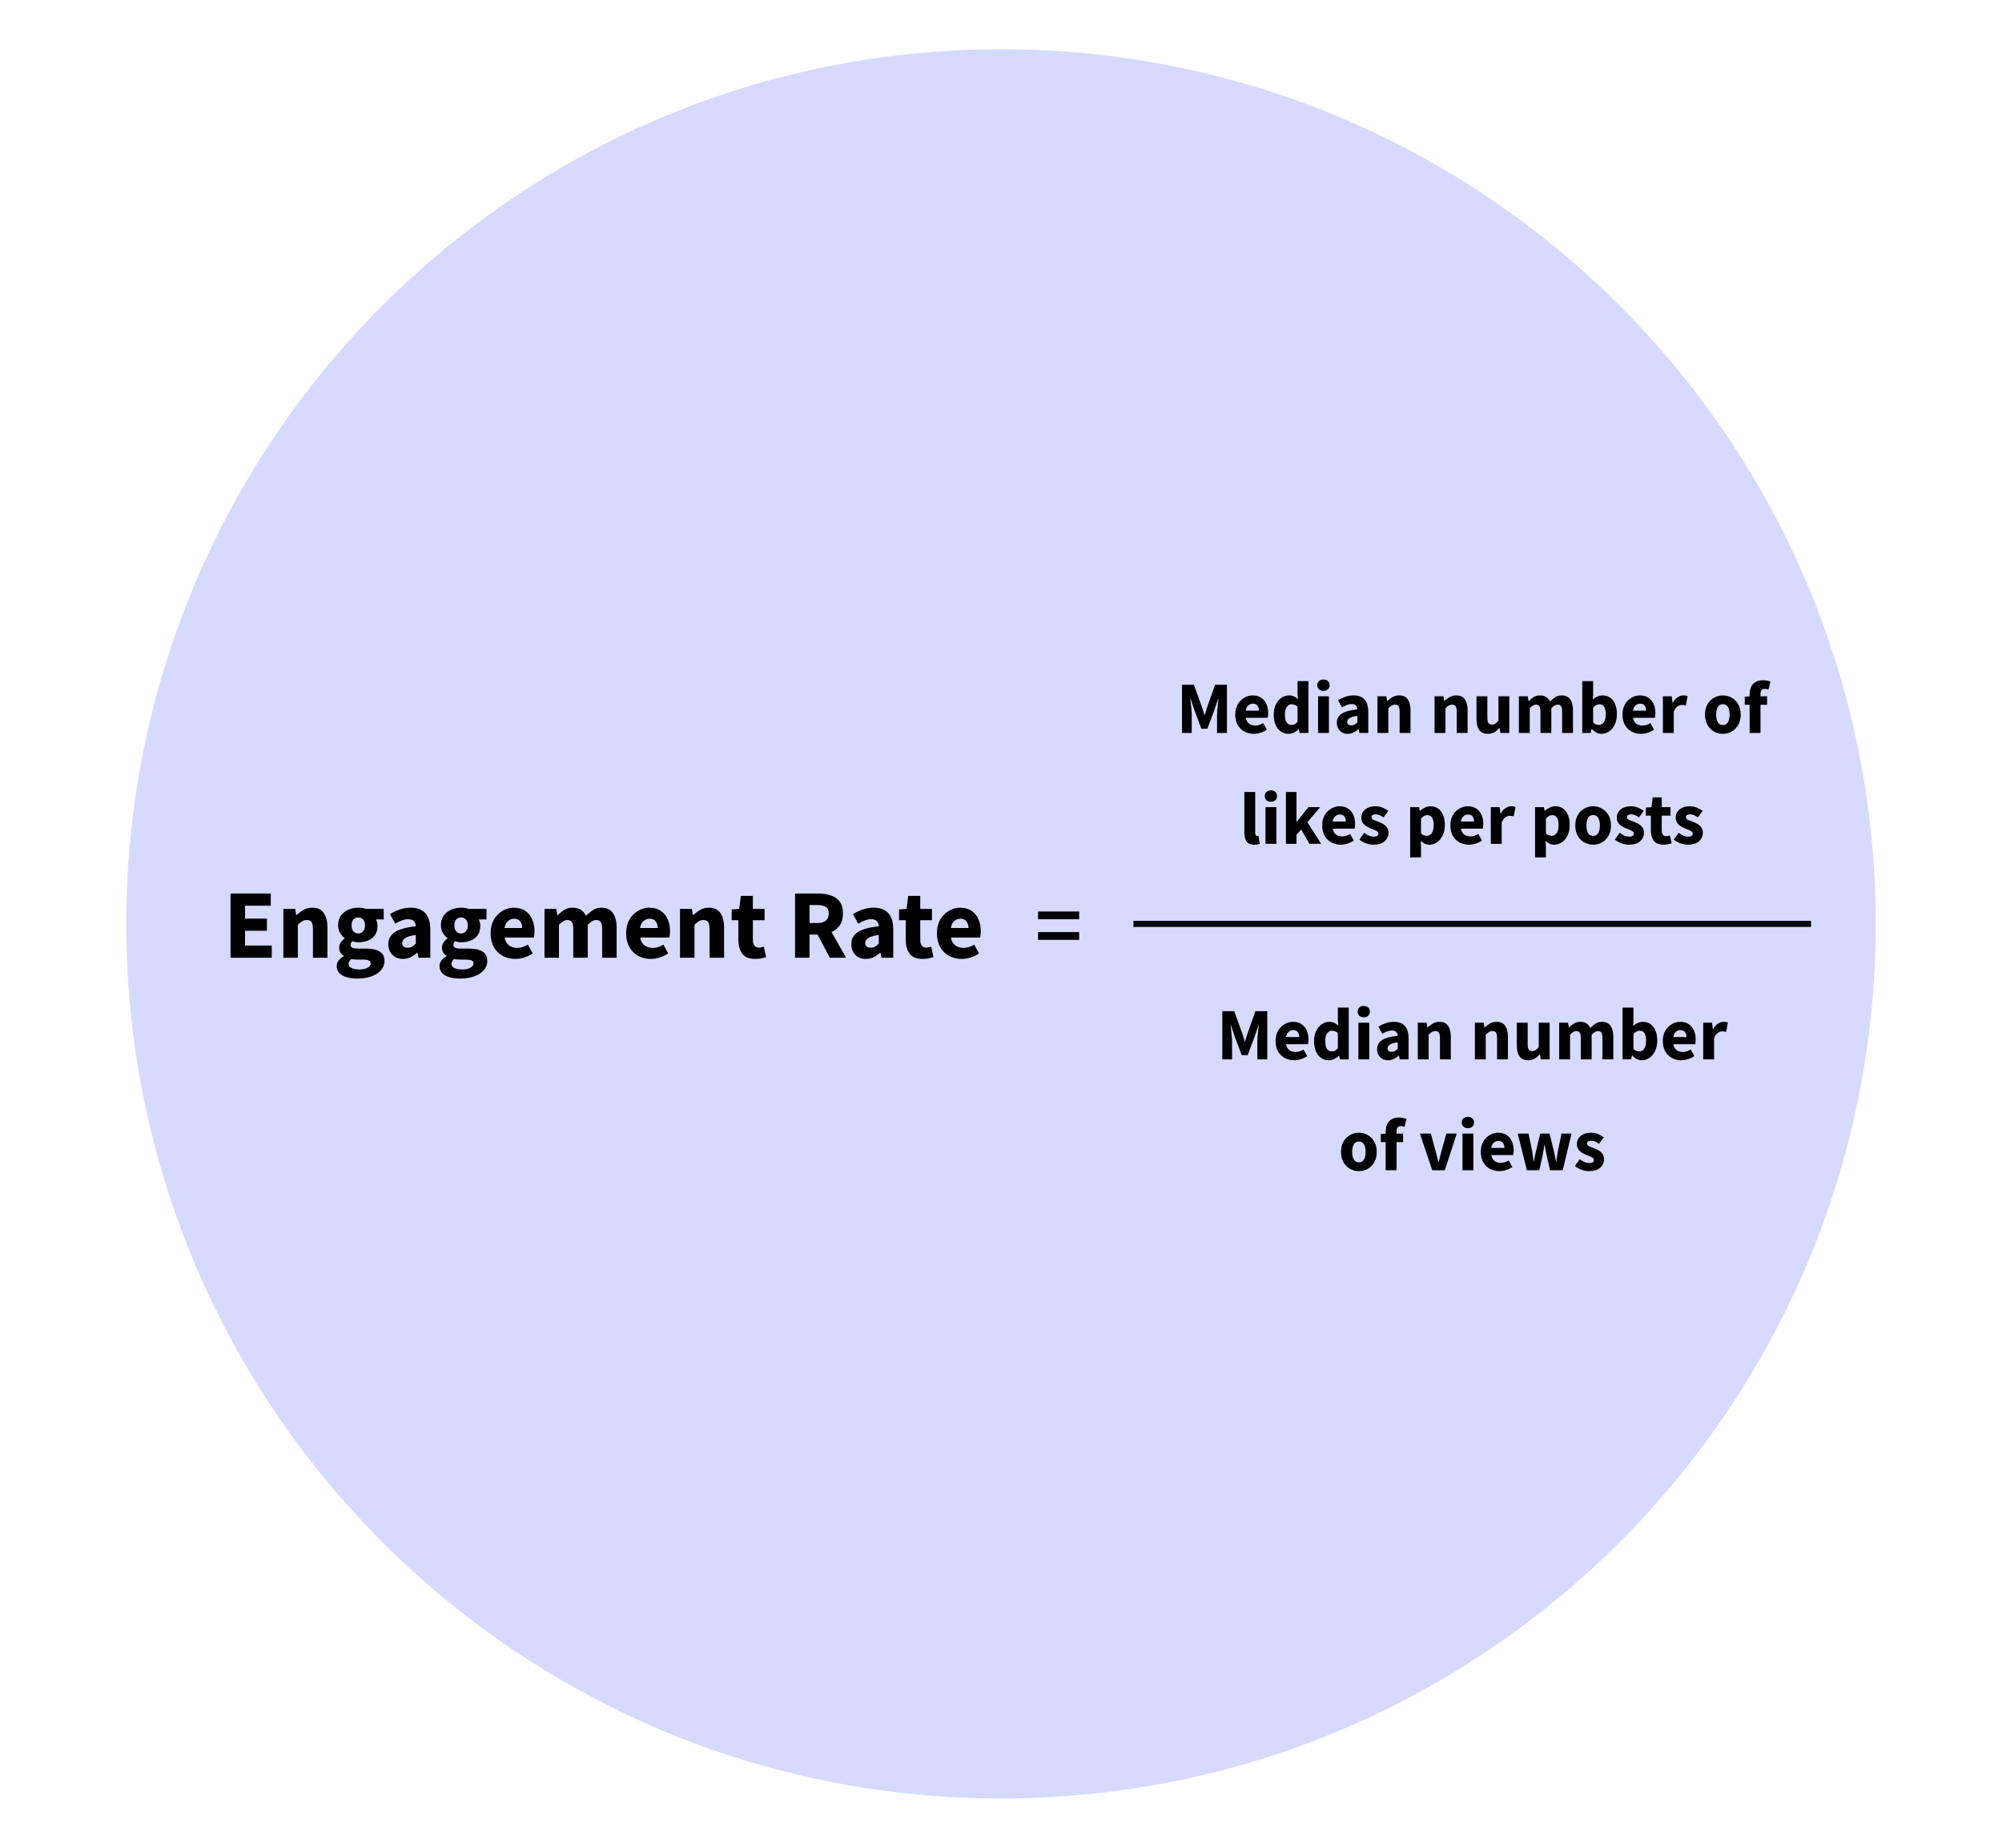 <svg width="650" height="600" viewBox="0 0 650 600" fill="none" xmlns="http://www.w3.org/2000/svg">
<g clip-path="url(#clip0_10240_5013)">
<path d="M325 584C481.849 584 609 456.849 609 300C609 143.151 481.849 16 325 16C168.151 16 41 143.151 41 300C41 456.849 168.151 584 325 584Z" fill="#D6DAFF"/>
</g>
<path d="M312.231 311.384C310.716 311.384 309.351 311.053 308.135 310.392C306.919 309.731 305.959 308.781 305.255 307.544C304.551 306.307 304.199 304.813 304.199 303.064C304.199 301.336 304.551 299.853 305.255 298.616C305.98 297.379 306.919 296.429 308.071 295.768C309.223 295.085 310.428 294.744 311.687 294.744C313.201 294.744 314.449 295.085 315.431 295.768C316.433 296.429 317.18 297.336 317.671 298.488C318.183 299.619 318.439 300.909 318.439 302.36C318.439 302.765 318.417 303.171 318.375 303.576C318.332 303.96 318.289 304.248 318.247 304.44H308.743C308.956 305.592 309.436 306.445 310.183 307C310.929 307.533 311.825 307.8 312.871 307.8C314.001 307.8 315.143 307.448 316.295 306.744L317.863 309.592C317.052 310.147 316.145 310.584 315.143 310.904C314.14 311.224 313.169 311.384 312.231 311.384ZM308.711 301.336H314.439C314.439 300.461 314.225 299.747 313.799 299.192C313.393 298.616 312.721 298.328 311.783 298.328C311.057 298.328 310.407 298.584 309.831 299.096C309.255 299.587 308.881 300.333 308.711 301.336Z" fill="black"/>
<path d="M299.551 311.384C297.589 311.384 296.181 310.819 295.327 309.688C294.495 308.557 294.079 307.075 294.079 305.24V298.808H291.903V295.32L294.335 295.128L294.879 290.904H298.783V295.128H302.591V298.808H298.783V305.176C298.783 306.072 298.965 306.723 299.327 307.128C299.711 307.512 300.213 307.704 300.831 307.704C301.087 307.704 301.343 307.672 301.599 307.608C301.877 307.544 302.122 307.469 302.335 307.384L303.071 310.808C302.666 310.936 302.165 311.064 301.567 311.192C300.991 311.32 300.319 311.384 299.551 311.384Z" fill="black"/>
<path d="M281.127 311.384C279.676 311.384 278.524 310.925 277.671 310.008C276.817 309.069 276.391 307.928 276.391 306.584C276.391 304.92 277.095 303.619 278.503 302.68C279.911 301.741 282.183 301.112 285.319 300.792C285.276 300.088 285.063 299.533 284.679 299.128C284.316 298.701 283.697 298.488 282.823 298.488C282.161 298.488 281.489 298.616 280.807 298.872C280.124 299.128 279.399 299.48 278.631 299.928L276.935 296.824C277.937 296.205 279.004 295.704 280.135 295.32C281.287 294.936 282.481 294.744 283.719 294.744C285.745 294.744 287.303 295.331 288.391 296.504C289.479 297.677 290.023 299.48 290.023 301.912V311H286.183L285.863 309.368H285.735C285.073 309.965 284.359 310.456 283.591 310.84C282.844 311.203 282.023 311.384 281.127 311.384ZM282.727 307.736C283.26 307.736 283.719 307.619 284.103 307.384C284.508 307.128 284.913 306.797 285.319 306.392V303.608C283.655 303.821 282.503 304.163 281.863 304.632C281.223 305.08 280.903 305.613 280.903 306.232C280.903 306.744 281.063 307.128 281.383 307.384C281.724 307.619 282.172 307.736 282.727 307.736Z" fill="black"/>
<path d="M258.136 311V290.136H265.656C267.128 290.136 268.472 290.339 269.688 290.744C270.904 291.128 271.874 291.789 272.6 292.728C273.325 293.667 273.688 294.968 273.688 296.632C273.688 298.168 273.346 299.437 272.664 300.44C272.002 301.421 271.106 302.157 269.976 302.648L274.712 311H269.432L265.432 303.48H262.84V311H258.136ZM262.84 299.736H265.272C266.509 299.736 267.448 299.48 268.088 298.968C268.749 298.435 269.08 297.656 269.08 296.632C269.08 295.608 268.749 294.893 268.088 294.488C267.448 294.083 266.509 293.88 265.272 293.88H262.84V299.736Z" fill="black"/>
<path d="M245.208 311.384C243.245 311.384 241.837 310.819 240.984 309.688C240.152 308.557 239.736 307.075 239.736 305.24V298.808H237.56V295.32L239.992 295.128L240.536 290.904H244.44V295.128H248.248V298.808H244.44V305.176C244.44 306.072 244.621 306.723 244.984 307.128C245.368 307.512 245.869 307.704 246.488 307.704C246.744 307.704 247 307.672 247.256 307.608C247.533 307.544 247.778 307.469 247.992 307.384L248.728 310.808C248.322 310.936 247.821 311.064 247.224 311.192C246.648 311.32 245.976 311.384 245.208 311.384Z" fill="black"/>
<path d="M220.783 311V295.128H224.623L224.943 297.144H225.071C225.754 296.504 226.501 295.949 227.311 295.48C228.143 294.989 229.093 294.744 230.159 294.744C231.887 294.744 233.135 295.32 233.903 296.472C234.693 297.603 235.087 299.16 235.087 301.144V311H230.383V301.752C230.383 300.6 230.223 299.811 229.903 299.384C229.605 298.957 229.114 298.744 228.431 298.744C227.834 298.744 227.322 298.883 226.895 299.16C226.469 299.416 225.999 299.789 225.487 300.28V311H220.783Z" fill="black"/>
<path d="M211.324 311.384C209.81 311.384 208.444 311.053 207.228 310.392C206.012 309.731 205.052 308.781 204.348 307.544C203.644 306.307 203.292 304.813 203.292 303.064C203.292 301.336 203.644 299.853 204.348 298.616C205.074 297.379 206.012 296.429 207.164 295.768C208.316 295.085 209.522 294.744 210.78 294.744C212.295 294.744 213.543 295.085 214.524 295.768C215.527 296.429 216.274 297.336 216.764 298.488C217.276 299.619 217.532 300.909 217.532 302.36C217.532 302.765 217.511 303.171 217.468 303.576C217.426 303.96 217.383 304.248 217.34 304.44H207.836C208.05 305.592 208.53 306.445 209.276 307C210.023 307.533 210.919 307.8 211.964 307.8C213.095 307.8 214.236 307.448 215.388 306.744L216.956 309.592C216.146 310.147 215.239 310.584 214.236 310.904C213.234 311.224 212.263 311.384 211.324 311.384ZM207.804 301.336H213.532C213.532 300.461 213.319 299.747 212.892 299.192C212.487 298.616 211.815 298.328 210.876 298.328C210.151 298.328 209.5 298.584 208.924 299.096C208.348 299.587 207.975 300.333 207.804 301.336Z" fill="black"/>
<path d="M176.783 311V295.128H180.623L180.943 297.176H181.071C181.733 296.515 182.437 295.949 183.183 295.48C183.93 294.989 184.826 294.744 185.871 294.744C187.002 294.744 187.909 294.979 188.591 295.448C189.295 295.896 189.85 296.547 190.255 297.4C190.959 296.675 191.706 296.056 192.495 295.544C193.285 295.011 194.202 294.744 195.247 294.744C196.954 294.744 198.202 295.32 198.991 296.472C199.802 297.603 200.207 299.16 200.207 301.144V311H195.503V301.752C195.503 300.6 195.343 299.811 195.023 299.384C194.725 298.957 194.234 298.744 193.551 298.744C192.762 298.744 191.855 299.256 190.831 300.28V311H186.127V301.752C186.127 300.6 185.967 299.811 185.647 299.384C185.349 298.957 184.858 298.744 184.175 298.744C183.386 298.744 182.49 299.256 181.487 300.28V311H176.783Z" fill="black"/>
<path d="M167.324 311.384C165.81 311.384 164.444 311.053 163.228 310.392C162.012 309.731 161.052 308.781 160.348 307.544C159.644 306.307 159.292 304.813 159.292 303.064C159.292 301.336 159.644 299.853 160.348 298.616C161.074 297.379 162.012 296.429 163.164 295.768C164.316 295.085 165.522 294.744 166.78 294.744C168.295 294.744 169.543 295.085 170.524 295.768C171.527 296.429 172.274 297.336 172.764 298.488C173.276 299.619 173.532 300.909 173.532 302.36C173.532 302.765 173.511 303.171 173.468 303.576C173.426 303.96 173.383 304.248 173.34 304.44H163.836C164.05 305.592 164.53 306.445 165.276 307C166.023 307.533 166.919 307.8 167.964 307.8C169.095 307.8 170.236 307.448 171.388 306.744L172.956 309.592C172.146 310.147 171.239 310.584 170.236 310.904C169.234 311.224 168.263 311.384 167.324 311.384ZM163.804 301.336H169.532C169.532 300.461 169.319 299.747 168.892 299.192C168.487 298.616 167.815 298.328 166.876 298.328C166.151 298.328 165.5 298.584 164.924 299.096C164.348 299.587 163.975 300.333 163.804 301.336Z" fill="black"/>
<path d="M149.353 317.752C148.116 317.752 146.996 317.613 145.993 317.336C144.991 317.059 144.191 316.621 143.593 316.024C142.996 315.427 142.697 314.659 142.697 313.72C142.697 312.44 143.455 311.373 144.969 310.52V310.392C144.564 310.115 144.212 309.763 143.913 309.336C143.636 308.909 143.497 308.365 143.497 307.704C143.497 307.128 143.668 306.573 144.009 306.04C144.351 305.507 144.777 305.069 145.289 304.728V304.6C144.735 304.216 144.233 303.661 143.785 302.936C143.359 302.211 143.145 301.389 143.145 300.472C143.145 299.192 143.455 298.136 144.073 297.304C144.692 296.451 145.503 295.811 146.505 295.384C147.508 294.957 148.575 294.744 149.705 294.744C150.644 294.744 151.465 294.872 152.169 295.128H157.961V298.552H155.433C155.583 298.787 155.7 299.085 155.785 299.448C155.892 299.811 155.945 300.205 155.945 300.632C155.945 301.848 155.668 302.851 155.113 303.64C154.559 304.429 153.812 305.016 152.873 305.4C151.935 305.784 150.879 305.976 149.705 305.976C149.087 305.976 148.447 305.869 147.785 305.656C147.401 305.976 147.209 306.371 147.209 306.84C147.209 307.245 147.391 307.544 147.753 307.736C148.116 307.928 148.735 308.024 149.609 308.024H152.169C154.132 308.024 155.625 308.344 156.649 308.984C157.695 309.603 158.217 310.627 158.217 312.056C158.217 313.144 157.855 314.115 157.129 314.968C156.404 315.843 155.38 316.525 154.057 317.016C152.735 317.507 151.167 317.752 149.353 317.752ZM149.705 303.128C150.324 303.128 150.836 302.904 151.241 302.456C151.668 302.008 151.881 301.347 151.881 300.472C151.881 299.64 151.668 299.011 151.241 298.584C150.836 298.136 150.324 297.912 149.705 297.912C149.087 297.912 148.564 298.125 148.137 298.552C147.732 298.979 147.529 299.619 147.529 300.472C147.529 301.347 147.732 302.008 148.137 302.456C148.564 302.904 149.087 303.128 149.705 303.128ZM150.089 314.808C151.156 314.808 152.031 314.616 152.713 314.232C153.396 313.848 153.737 313.389 153.737 312.856C153.737 312.365 153.524 312.035 153.097 311.864C152.692 311.693 152.095 311.608 151.305 311.608H149.673C149.14 311.608 148.692 311.587 148.329 311.544C147.988 311.523 147.689 311.48 147.433 311.416C146.857 311.928 146.569 312.451 146.569 312.984C146.569 313.581 146.889 314.029 147.529 314.328C148.191 314.648 149.044 314.808 150.089 314.808Z" fill="black"/>
<path d="M130.814 311.384C129.363 311.384 128.211 310.925 127.358 310.008C126.505 309.069 126.078 307.928 126.078 306.584C126.078 304.92 126.782 303.619 128.19 302.68C129.598 301.741 131.87 301.112 135.006 300.792C134.963 300.088 134.75 299.533 134.366 299.128C134.003 298.701 133.385 298.488 132.51 298.488C131.849 298.488 131.177 298.616 130.494 298.872C129.811 299.128 129.086 299.48 128.318 299.928L126.622 296.824C127.625 296.205 128.691 295.704 129.822 295.32C130.974 294.936 132.169 294.744 133.406 294.744C135.433 294.744 136.99 295.331 138.078 296.504C139.166 297.677 139.71 299.48 139.71 301.912V311H135.87L135.55 309.368H135.422C134.761 309.965 134.046 310.456 133.278 310.84C132.531 311.203 131.71 311.384 130.814 311.384ZM132.414 307.736C132.947 307.736 133.406 307.619 133.79 307.384C134.195 307.128 134.601 306.797 135.006 306.392V303.608C133.342 303.821 132.19 304.163 131.55 304.632C130.91 305.08 130.59 305.613 130.59 306.232C130.59 306.744 130.75 307.128 131.07 307.384C131.411 307.619 131.859 307.736 132.414 307.736Z" fill="black"/>
<path d="M115.978 317.752C114.741 317.752 113.621 317.613 112.618 317.336C111.616 317.059 110.816 316.621 110.218 316.024C109.621 315.427 109.322 314.659 109.322 313.72C109.322 312.44 110.08 311.373 111.594 310.52V310.392C111.189 310.115 110.837 309.763 110.538 309.336C110.261 308.909 110.122 308.365 110.122 307.704C110.122 307.128 110.293 306.573 110.634 306.04C110.976 305.507 111.402 305.069 111.914 304.728V304.6C111.36 304.216 110.858 303.661 110.41 302.936C109.984 302.211 109.77 301.389 109.77 300.472C109.77 299.192 110.08 298.136 110.698 297.304C111.317 296.451 112.128 295.811 113.13 295.384C114.133 294.957 115.2 294.744 116.33 294.744C117.269 294.744 118.09 294.872 118.794 295.128H124.586V298.552H122.058C122.208 298.787 122.325 299.085 122.41 299.448C122.517 299.811 122.57 300.205 122.57 300.632C122.57 301.848 122.293 302.851 121.738 303.64C121.184 304.429 120.437 305.016 119.498 305.4C118.56 305.784 117.504 305.976 116.33 305.976C115.712 305.976 115.072 305.869 114.41 305.656C114.026 305.976 113.834 306.371 113.834 306.84C113.834 307.245 114.016 307.544 114.378 307.736C114.741 307.928 115.36 308.024 116.234 308.024H118.794C120.757 308.024 122.25 308.344 123.274 308.984C124.32 309.603 124.842 310.627 124.842 312.056C124.842 313.144 124.48 314.115 123.754 314.968C123.029 315.843 122.005 316.525 120.682 317.016C119.36 317.507 117.792 317.752 115.978 317.752ZM116.33 303.128C116.949 303.128 117.461 302.904 117.866 302.456C118.293 302.008 118.506 301.347 118.506 300.472C118.506 299.64 118.293 299.011 117.866 298.584C117.461 298.136 116.949 297.912 116.33 297.912C115.712 297.912 115.189 298.125 114.762 298.552C114.357 298.979 114.154 299.619 114.154 300.472C114.154 301.347 114.357 302.008 114.762 302.456C115.189 302.904 115.712 303.128 116.33 303.128ZM116.714 314.808C117.781 314.808 118.656 314.616 119.338 314.232C120.021 313.848 120.362 313.389 120.362 312.856C120.362 312.365 120.149 312.035 119.722 311.864C119.317 311.693 118.72 311.608 117.93 311.608H116.298C115.765 311.608 115.317 311.587 114.954 311.544C114.613 311.523 114.314 311.48 114.058 311.416C113.482 311.928 113.194 312.451 113.194 312.984C113.194 313.581 113.514 314.029 114.154 314.328C114.816 314.648 115.669 314.808 116.714 314.808Z" fill="black"/>
<path d="M92.002 311V295.128H95.842L96.162 297.144H96.29C96.973 296.504 97.719 295.949 98.53 295.48C99.362 294.989 100.311 294.744 101.378 294.744C103.106 294.744 104.354 295.32 105.122 296.472C105.911 297.603 106.306 299.16 106.306 301.144V311H101.602V301.752C101.602 300.6 101.442 299.811 101.122 299.384C100.823 298.957 100.333 298.744 99.65 298.744C99.053 298.744 98.541 298.883 98.114 299.16C97.687 299.416 97.218 299.789 96.706 300.28V311H92.002Z" fill="black"/>
<path d="M74.855 311V290.136H87.91V294.104H79.558V298.296H86.662V302.232H79.558V307.032H88.231V311H74.855Z" fill="black"/>
<path d="M337.02 298.5V295.98H350.37V298.5H337.02ZM337.02 305.19V302.67H350.37V305.19H337.02Z" fill="black"/>
<path d="M547.975 274.288C547.191 274.288 546.383 274.136 545.551 273.832C544.735 273.528 544.023 273.128 543.415 272.632L544.999 270.424C545.543 270.824 546.063 271.136 546.559 271.36C547.071 271.568 547.575 271.672 548.071 271.672C548.599 271.672 548.983 271.584 549.223 271.408C549.463 271.216 549.583 270.968 549.583 270.664C549.583 270.392 549.463 270.168 549.223 269.992C548.999 269.816 548.703 269.656 548.335 269.512C547.967 269.352 547.575 269.192 547.159 269.032C546.679 268.84 546.199 268.6 545.719 268.312C545.255 268.024 544.863 267.656 544.543 267.208C544.223 266.744 544.063 266.184 544.063 265.528C544.063 264.424 544.479 263.528 545.311 262.84C546.159 262.152 547.263 261.808 548.623 261.808C549.535 261.808 550.335 261.968 551.023 262.288C551.727 262.592 552.327 262.936 552.823 263.32L551.239 265.432C550.823 265.112 550.407 264.864 549.991 264.688C549.575 264.512 549.159 264.424 548.743 264.424C547.831 264.424 547.375 264.736 547.375 265.36C547.375 265.744 547.599 266.04 548.047 266.248C548.511 266.44 549.047 266.648 549.655 266.872C550.167 267.048 550.663 267.28 551.143 267.568C551.639 267.84 552.047 268.208 552.367 268.672C552.703 269.12 552.871 269.712 552.871 270.448C552.871 271.52 552.455 272.432 551.623 273.184C550.791 273.92 549.575 274.288 547.975 274.288Z" fill="black"/>
<path d="M540.101 274.288C538.629 274.288 537.573 273.864 536.933 273.016C536.309 272.168 535.997 271.056 535.997 269.68V264.856H534.365V262.24L536.189 262.096L536.597 258.928H539.525V262.096H542.381V264.856H539.525V269.632C539.525 270.304 539.661 270.792 539.933 271.096C540.221 271.384 540.597 271.528 541.061 271.528C541.253 271.528 541.445 271.504 541.637 271.456C541.845 271.408 542.029 271.352 542.189 271.288L542.741 273.856C542.437 273.952 542.061 274.048 541.613 274.144C541.181 274.24 540.677 274.288 540.101 274.288Z" fill="black"/>
<path d="M528.85 274.288C528.066 274.288 527.258 274.136 526.426 273.832C525.61 273.528 524.898 273.128 524.29 272.632L525.874 270.424C526.418 270.824 526.938 271.136 527.434 271.36C527.946 271.568 528.45 271.672 528.946 271.672C529.474 271.672 529.858 271.584 530.098 271.408C530.338 271.216 530.458 270.968 530.458 270.664C530.458 270.392 530.338 270.168 530.098 269.992C529.874 269.816 529.578 269.656 529.21 269.512C528.842 269.352 528.45 269.192 528.034 269.032C527.554 268.84 527.074 268.6 526.594 268.312C526.13 268.024 525.738 267.656 525.418 267.208C525.098 266.744 524.938 266.184 524.938 265.528C524.938 264.424 525.354 263.528 526.186 262.84C527.034 262.152 528.138 261.808 529.498 261.808C530.41 261.808 531.21 261.968 531.898 262.288C532.602 262.592 533.202 262.936 533.698 263.32L532.114 265.432C531.698 265.112 531.282 264.864 530.866 264.688C530.45 264.512 530.034 264.424 529.618 264.424C528.706 264.424 528.25 264.736 528.25 265.36C528.25 265.744 528.474 266.04 528.922 266.248C529.386 266.44 529.922 266.648 530.53 266.872C531.042 267.048 531.538 267.28 532.018 267.568C532.514 267.84 532.922 268.208 533.242 268.672C533.578 269.12 533.746 269.712 533.746 270.448C533.746 271.52 533.33 272.432 532.498 273.184C531.666 273.92 530.45 274.288 528.85 274.288Z" fill="black"/>
<path d="M517.262 274.288C516.254 274.288 515.302 274.048 514.406 273.568C513.526 273.072 512.814 272.36 512.27 271.432C511.726 270.488 511.454 269.36 511.454 268.048C511.454 266.72 511.726 265.592 512.27 264.664C512.814 263.736 513.526 263.032 514.406 262.552C515.302 262.056 516.254 261.808 517.262 261.808C518.27 261.808 519.214 262.056 520.094 262.552C520.974 263.032 521.686 263.736 522.23 264.664C522.774 265.592 523.046 266.72 523.046 268.048C523.046 269.36 522.774 270.488 522.23 271.432C521.686 272.36 520.974 273.072 520.094 273.568C519.214 274.048 518.27 274.288 517.262 274.288ZM517.262 271.432C517.982 271.432 518.526 271.128 518.894 270.52C519.262 269.896 519.446 269.072 519.446 268.048C519.446 267.008 519.262 266.184 518.894 265.576C518.526 264.968 517.982 264.664 517.262 264.664C516.526 264.664 515.974 264.968 515.606 265.576C515.254 266.184 515.078 267.008 515.078 268.048C515.078 269.072 515.254 269.896 515.606 270.52C515.974 271.128 516.526 271.432 517.262 271.432Z" fill="black"/>
<path d="M498.392 278.416V262.096H501.272L501.512 263.272H501.608C502.072 262.856 502.592 262.512 503.168 262.24C503.76 261.952 504.368 261.808 504.992 261.808C506.432 261.808 507.568 262.36 508.4 263.464C509.232 264.552 509.648 266.016 509.648 267.856C509.648 269.216 509.408 270.376 508.928 271.336C508.448 272.296 507.824 273.032 507.056 273.544C506.304 274.04 505.496 274.288 504.632 274.288C504.12 274.288 503.624 274.184 503.144 273.976C502.664 273.752 502.216 273.44 501.8 273.04L501.92 274.936V278.416H498.392ZM503.816 271.408C504.424 271.408 504.944 271.128 505.376 270.568C505.808 270.008 506.024 269.12 506.024 267.904C506.024 265.76 505.336 264.688 503.96 264.688C503.272 264.688 502.592 265.048 501.92 265.768V270.64C502.24 270.928 502.56 271.128 502.88 271.24C503.2 271.352 503.512 271.408 503.816 271.408Z" fill="black"/>
<path d="M484.025 274V262.096H486.905L487.145 264.184H487.241C487.673 263.384 488.193 262.792 488.801 262.408C489.409 262.008 490.017 261.808 490.625 261.808C490.961 261.808 491.241 261.832 491.465 261.88C491.689 261.912 491.881 261.968 492.041 262.048L491.465 265.096C491.257 265.032 491.049 264.984 490.841 264.952C490.649 264.92 490.425 264.904 490.169 264.904C489.721 264.904 489.249 265.072 488.753 265.408C488.273 265.728 487.873 266.288 487.553 267.088V274H484.025Z" fill="black"/>
<path d="M476.931 274.288C475.795 274.288 474.771 274.04 473.859 273.544C472.947 273.048 472.227 272.336 471.699 271.408C471.171 270.48 470.907 269.36 470.907 268.048C470.907 266.752 471.171 265.64 471.699 264.712C472.243 263.784 472.947 263.072 473.811 262.576C474.675 262.064 475.579 261.808 476.523 261.808C477.659 261.808 478.595 262.064 479.331 262.576C480.083 263.072 480.643 263.752 481.011 264.616C481.395 265.464 481.587 266.432 481.587 267.52C481.587 267.824 481.571 268.128 481.539 268.432C481.507 268.72 481.475 268.936 481.443 269.08H474.315C474.475 269.944 474.835 270.584 475.395 271C475.955 271.4 476.627 271.6 477.411 271.6C478.259 271.6 479.115 271.336 479.979 270.808L481.155 272.944C480.547 273.36 479.867 273.688 479.115 273.928C478.363 274.168 477.635 274.288 476.931 274.288ZM474.291 266.752H478.587C478.587 266.096 478.427 265.56 478.107 265.144C477.803 264.712 477.299 264.496 476.595 264.496C476.051 264.496 475.563 264.688 475.131 265.072C474.699 265.44 474.419 266 474.291 266.752Z" fill="black"/>
<path d="M457.845 278.416V262.096H460.725L460.965 263.272H461.061C461.525 262.856 462.045 262.512 462.621 262.24C463.213 261.952 463.821 261.808 464.445 261.808C465.885 261.808 467.021 262.36 467.853 263.464C468.685 264.552 469.101 266.016 469.101 267.856C469.101 269.216 468.861 270.376 468.381 271.336C467.901 272.296 467.277 273.032 466.509 273.544C465.757 274.04 464.949 274.288 464.085 274.288C463.573 274.288 463.077 274.184 462.597 273.976C462.117 273.752 461.669 273.44 461.253 273.04L461.373 274.936V278.416H457.845ZM463.269 271.408C463.877 271.408 464.397 271.128 464.829 270.568C465.261 270.008 465.477 269.12 465.477 267.904C465.477 265.76 464.789 264.688 463.413 264.688C462.725 264.688 462.045 265.048 461.373 265.768V270.64C461.693 270.928 462.013 271.128 462.333 271.24C462.653 271.352 462.965 271.408 463.269 271.408Z" fill="black"/>
<path d="M445.904 274.288C445.12 274.288 444.312 274.136 443.48 273.832C442.664 273.528 441.952 273.128 441.344 272.632L442.928 270.424C443.472 270.824 443.992 271.136 444.488 271.36C445 271.568 445.504 271.672 446 271.672C446.528 271.672 446.912 271.584 447.152 271.408C447.392 271.216 447.512 270.968 447.512 270.664C447.512 270.392 447.392 270.168 447.152 269.992C446.928 269.816 446.632 269.656 446.264 269.512C445.896 269.352 445.504 269.192 445.088 269.032C444.608 268.84 444.128 268.6 443.648 268.312C443.184 268.024 442.792 267.656 442.472 267.208C442.152 266.744 441.992 266.184 441.992 265.528C441.992 264.424 442.408 263.528 443.24 262.84C444.088 262.152 445.192 261.808 446.552 261.808C447.464 261.808 448.264 261.968 448.952 262.288C449.656 262.592 450.256 262.936 450.752 263.32L449.168 265.432C448.752 265.112 448.336 264.864 447.92 264.688C447.504 264.512 447.088 264.424 446.672 264.424C445.76 264.424 445.304 264.736 445.304 265.36C445.304 265.744 445.528 266.04 445.976 266.248C446.44 266.44 446.976 266.648 447.584 266.872C448.096 267.048 448.592 267.28 449.072 267.568C449.568 267.84 449.976 268.208 450.296 268.672C450.632 269.12 450.8 269.712 450.8 270.448C450.8 271.52 450.384 272.432 449.552 273.184C448.72 273.92 447.504 274.288 445.904 274.288Z" fill="black"/>
<path d="M435.306 274.288C434.17 274.288 433.146 274.04 432.234 273.544C431.322 273.048 430.602 272.336 430.074 271.408C429.546 270.48 429.282 269.36 429.282 268.048C429.282 266.752 429.546 265.64 430.074 264.712C430.618 263.784 431.322 263.072 432.186 262.576C433.05 262.064 433.954 261.808 434.898 261.808C436.034 261.808 436.97 262.064 437.706 262.576C438.458 263.072 439.018 263.752 439.386 264.616C439.77 265.464 439.962 266.432 439.962 267.52C439.962 267.824 439.946 268.128 439.914 268.432C439.882 268.72 439.85 268.936 439.818 269.08H432.69C432.85 269.944 433.21 270.584 433.77 271C434.33 271.4 435.002 271.6 435.786 271.6C436.634 271.6 437.49 271.336 438.354 270.808L439.53 272.944C438.922 273.36 438.242 273.688 437.49 273.928C436.738 274.168 436.01 274.288 435.306 274.288ZM432.666 266.752H436.962C436.962 266.096 436.802 265.56 436.482 265.144C436.178 264.712 435.674 264.496 434.97 264.496C434.426 264.496 433.938 264.688 433.506 265.072C433.074 265.44 432.794 266 432.666 266.752Z" fill="black"/>
<path d="M417.509 274V257.176H420.941V266.824H421.037L424.805 262.096H428.645L424.469 266.992L428.957 274H425.141L422.453 269.368L420.941 271.072V274H417.509Z" fill="black"/>
<path d="M410.877 274V262.096H414.405V274H410.877ZM412.629 260.344C412.037 260.344 411.557 260.176 411.189 259.84C410.821 259.504 410.637 259.056 410.637 258.496C410.637 257.936 410.821 257.488 411.189 257.152C411.557 256.816 412.037 256.648 412.629 256.648C413.221 256.648 413.701 256.816 414.069 257.152C414.437 257.488 414.621 257.936 414.621 258.496C414.621 259.056 414.437 259.504 414.069 259.84C413.701 260.176 413.221 260.344 412.629 260.344Z" fill="black"/>
<path d="M407.249 274.288C406.033 274.288 405.185 273.928 404.705 273.208C404.241 272.472 404.009 271.504 404.009 270.304V257.176H407.537V270.448C407.537 270.816 407.601 271.072 407.729 271.216C407.873 271.36 408.017 271.432 408.161 271.432C408.241 271.432 408.305 271.432 408.353 271.432C408.417 271.416 408.497 271.4 408.593 271.384L409.025 274C408.833 274.08 408.585 274.144 408.281 274.192C407.993 274.256 407.649 274.288 407.249 274.288Z" fill="black"/>
<path d="M568.063 238V228.856H566.479V226.24L568.063 226.12V225.472C568.063 224.624 568.207 223.856 568.495 223.168C568.783 222.48 569.247 221.928 569.887 221.512C570.527 221.096 571.383 220.888 572.455 220.888C572.951 220.888 573.407 220.936 573.823 221.032C574.239 221.128 574.575 221.224 574.831 221.32L574.183 223.912C573.975 223.832 573.767 223.776 573.559 223.744C573.351 223.696 573.151 223.672 572.959 223.672C572.527 223.672 572.191 223.808 571.951 224.08C571.711 224.336 571.591 224.768 571.591 225.376V226.096H573.727V228.856H571.591V238H568.063Z" fill="black"/>
<path d="M559.379 238.288C558.371 238.288 557.419 238.048 556.523 237.568C555.643 237.072 554.931 236.36 554.387 235.432C553.843 234.488 553.571 233.36 553.571 232.048C553.571 230.72 553.843 229.592 554.387 228.664C554.931 227.736 555.643 227.032 556.523 226.552C557.419 226.056 558.371 225.808 559.379 225.808C560.387 225.808 561.331 226.056 562.211 226.552C563.091 227.032 563.803 227.736 564.347 228.664C564.891 229.592 565.163 230.72 565.163 232.048C565.163 233.36 564.891 234.488 564.347 235.432C563.803 236.36 563.091 237.072 562.211 237.568C561.331 238.048 560.387 238.288 559.379 238.288ZM559.379 235.432C560.099 235.432 560.643 235.128 561.011 234.52C561.379 233.896 561.563 233.072 561.563 232.048C561.563 231.008 561.379 230.184 561.011 229.576C560.643 228.968 560.099 228.664 559.379 228.664C558.643 228.664 558.091 228.968 557.723 229.576C557.371 230.184 557.195 231.008 557.195 232.048C557.195 233.072 557.371 233.896 557.723 234.52C558.091 235.128 558.643 235.432 559.379 235.432Z" fill="black"/>
<path d="M539.9 238V226.096H542.78L543.02 228.184H543.116C543.548 227.384 544.068 226.792 544.676 226.408C545.284 226.008 545.892 225.808 546.5 225.808C546.836 225.808 547.116 225.832 547.34 225.88C547.564 225.912 547.756 225.968 547.916 226.048L547.34 229.096C547.132 229.032 546.924 228.984 546.716 228.952C546.524 228.92 546.3 228.904 546.044 228.904C545.596 228.904 545.124 229.072 544.628 229.408C544.148 229.728 543.748 230.288 543.428 231.088V238H539.9Z" fill="black"/>
<path d="M532.806 238.288C531.67 238.288 530.646 238.04 529.734 237.544C528.822 237.048 528.102 236.336 527.574 235.408C527.046 234.48 526.782 233.36 526.782 232.048C526.782 230.752 527.046 229.64 527.574 228.712C528.118 227.784 528.822 227.072 529.686 226.576C530.55 226.064 531.454 225.808 532.398 225.808C533.534 225.808 534.47 226.064 535.206 226.576C535.958 227.072 536.518 227.752 536.886 228.616C537.27 229.464 537.462 230.432 537.462 231.52C537.462 231.824 537.446 232.128 537.414 232.432C537.382 232.72 537.35 232.936 537.318 233.08H530.19C530.35 233.944 530.71 234.584 531.27 235C531.83 235.4 532.502 235.6 533.286 235.6C534.134 235.6 534.99 235.336 535.854 234.808L537.03 236.944C536.422 237.36 535.742 237.688 534.99 237.928C534.238 238.168 533.51 238.288 532.806 238.288ZM530.166 230.752H534.462C534.462 230.096 534.302 229.56 533.982 229.144C533.678 228.712 533.174 228.496 532.47 228.496C531.926 228.496 531.438 228.688 531.006 229.072C530.574 229.44 530.294 230 530.166 230.752Z" fill="black"/>
<path d="M519.96 238.288C519.432 238.288 518.896 238.16 518.352 237.904C517.824 237.632 517.328 237.24 516.864 236.728H516.768L516.48 238H513.72V221.176H517.248V225.304L517.152 227.128C517.616 226.712 518.12 226.392 518.664 226.168C519.208 225.928 519.752 225.808 520.296 225.808C521.256 225.808 522.088 226.056 522.792 226.552C523.496 227.048 524.032 227.752 524.4 228.664C524.784 229.56 524.976 230.616 524.976 231.832C524.976 233.192 524.736 234.36 524.256 235.336C523.776 236.296 523.152 237.032 522.384 237.544C521.632 238.04 520.824 238.288 519.96 238.288ZM519.144 235.408C519.752 235.408 520.272 235.128 520.704 234.568C521.136 234.008 521.352 233.12 521.352 231.904C521.352 229.76 520.664 228.688 519.288 228.688C518.584 228.688 517.904 229.048 517.248 229.768V234.64C517.568 234.928 517.888 235.128 518.208 235.24C518.528 235.352 518.84 235.408 519.144 235.408Z" fill="black"/>
<path d="M493.142 238V226.096H496.022L496.262 227.632H496.358C496.854 227.136 497.382 226.712 497.942 226.36C498.502 225.992 499.174 225.808 499.958 225.808C500.806 225.808 501.486 225.984 501.998 226.336C502.526 226.672 502.942 227.16 503.246 227.8C503.774 227.256 504.334 226.792 504.926 226.408C505.518 226.008 506.206 225.808 506.99 225.808C508.27 225.808 509.206 226.24 509.798 227.104C510.406 227.952 510.71 229.12 510.71 230.608V238H507.182V231.064C507.182 230.2 507.062 229.608 506.822 229.288C506.598 228.968 506.23 228.808 505.718 228.808C505.126 228.808 504.446 229.192 503.678 229.96V238H500.15V231.064C500.15 230.2 500.03 229.608 499.79 229.288C499.566 228.968 499.198 228.808 498.686 228.808C498.094 228.808 497.422 229.192 496.67 229.96V238H493.142Z" fill="black"/>
<path d="M483.077 238.288C481.781 238.288 480.837 237.864 480.245 237.016C479.669 236.152 479.381 234.976 479.381 233.488V226.096H482.909V233.032C482.909 233.88 483.029 234.472 483.269 234.808C483.509 235.128 483.885 235.288 484.397 235.288C484.845 235.288 485.221 235.184 485.525 234.976C485.829 234.768 486.157 234.432 486.509 233.968V226.096H490.037V238H487.157L486.893 236.344H486.821C486.325 236.936 485.781 237.408 485.189 237.76C484.597 238.112 483.893 238.288 483.077 238.288Z" fill="black"/>
<path d="M465.767 238V226.096H468.647L468.887 227.608H468.983C469.495 227.128 470.055 226.712 470.663 226.36C471.287 225.992 471.999 225.808 472.799 225.808C474.095 225.808 475.031 226.24 475.607 227.104C476.199 227.952 476.495 229.12 476.495 230.608V238H472.967V231.064C472.967 230.2 472.847 229.608 472.607 229.288C472.383 228.968 472.015 228.808 471.503 228.808C471.055 228.808 470.671 228.912 470.351 229.12C470.031 229.312 469.679 229.592 469.295 229.96V238H465.767Z" fill="black"/>
<path d="M447.228 238V226.096H450.108L450.348 227.608H450.444C450.956 227.128 451.516 226.712 452.124 226.36C452.748 225.992 453.46 225.808 454.26 225.808C455.556 225.808 456.492 226.24 457.068 227.104C457.66 227.952 457.956 229.12 457.956 230.608V238H454.428V231.064C454.428 230.2 454.308 229.608 454.068 229.288C453.844 228.968 453.476 228.808 452.964 228.808C452.516 228.808 452.132 228.912 451.812 229.12C451.492 229.312 451.14 229.592 450.756 229.96V238H447.228Z" fill="black"/>
<path d="M437.572 238.288C436.484 238.288 435.62 237.944 434.98 237.256C434.34 236.552 434.02 235.696 434.02 234.688C434.02 233.44 434.548 232.464 435.604 231.76C436.66 231.056 438.364 230.584 440.716 230.344C440.684 229.816 440.524 229.4 440.236 229.096C439.964 228.776 439.5 228.616 438.844 228.616C438.348 228.616 437.844 228.712 437.332 228.904C436.82 229.096 436.276 229.36 435.7 229.696L434.428 227.368C435.18 226.904 435.98 226.528 436.828 226.24C437.692 225.952 438.588 225.808 439.516 225.808C441.036 225.808 442.204 226.248 443.02 227.128C443.836 228.008 444.244 229.36 444.244 231.184V238H441.364L441.124 236.776H441.028C440.532 237.224 439.996 237.592 439.42 237.88C438.86 238.152 438.244 238.288 437.572 238.288ZM438.772 235.552C439.172 235.552 439.516 235.464 439.804 235.288C440.108 235.096 440.412 234.848 440.716 234.544V232.456C439.468 232.616 438.604 232.872 438.124 233.224C437.644 233.56 437.404 233.96 437.404 234.424C437.404 234.808 437.524 235.096 437.764 235.288C438.02 235.464 438.356 235.552 438.772 235.552Z" fill="black"/>
<path d="M427.939 238V226.096H431.467V238H427.939ZM429.691 224.344C429.099 224.344 428.619 224.176 428.251 223.84C427.883 223.504 427.699 223.056 427.699 222.496C427.699 221.936 427.883 221.488 428.251 221.152C428.619 220.816 429.099 220.648 429.691 220.648C430.283 220.648 430.763 220.816 431.131 221.152C431.499 221.488 431.683 221.936 431.683 222.496C431.683 223.056 431.499 223.504 431.131 223.84C430.763 224.176 430.283 224.344 429.691 224.344Z" fill="black"/>
<path d="M418.429 238.288C416.957 238.288 415.773 237.736 414.877 236.632C413.997 235.512 413.557 233.984 413.557 232.048C413.557 230.752 413.789 229.64 414.253 228.712C414.733 227.768 415.349 227.048 416.101 226.552C416.869 226.056 417.669 225.808 418.501 225.808C419.157 225.808 419.709 225.92 420.157 226.144C420.605 226.368 421.029 226.672 421.429 227.056L421.285 225.232V221.176H424.813V238H421.933L421.693 236.824H421.597C421.181 237.24 420.693 237.592 420.133 237.88C419.573 238.152 419.005 238.288 418.429 238.288ZM419.341 235.408C419.725 235.408 420.069 235.328 420.373 235.168C420.693 235.008 420.997 234.728 421.285 234.328V229.456C420.981 229.168 420.653 228.968 420.301 228.856C419.965 228.744 419.637 228.688 419.317 228.688C418.757 228.688 418.261 228.96 417.829 229.504C417.397 230.032 417.181 230.864 417.181 232C417.181 233.168 417.365 234.032 417.733 234.592C418.117 235.136 418.653 235.408 419.341 235.408Z" fill="black"/>
<path d="M407.087 238.288C405.951 238.288 404.927 238.04 404.015 237.544C403.103 237.048 402.383 236.336 401.855 235.408C401.327 234.48 401.063 233.36 401.063 232.048C401.063 230.752 401.327 229.64 401.855 228.712C402.399 227.784 403.103 227.072 403.967 226.576C404.831 226.064 405.735 225.808 406.679 225.808C407.815 225.808 408.751 226.064 409.487 226.576C410.239 227.072 410.799 227.752 411.167 228.616C411.551 229.464 411.743 230.432 411.743 231.52C411.743 231.824 411.727 232.128 411.695 232.432C411.663 232.72 411.631 232.936 411.599 233.08H404.471C404.631 233.944 404.991 234.584 405.551 235C406.111 235.4 406.783 235.6 407.567 235.6C408.415 235.6 409.271 235.336 410.135 234.808L411.311 236.944C410.703 237.36 410.023 237.688 409.271 237.928C408.519 238.168 407.791 238.288 407.087 238.288ZM404.447 230.752H408.743C408.743 230.096 408.583 229.56 408.263 229.144C407.959 228.712 407.455 228.496 406.751 228.496C406.207 228.496 405.719 228.688 405.287 229.072C404.855 229.44 404.575 230 404.447 230.752Z" fill="black"/>
<path d="M383.766 238V222.352H387.63L390.15 229.312C390.31 229.76 390.462 230.232 390.606 230.728C390.75 231.224 390.902 231.712 391.062 232.192H391.158C391.318 231.712 391.462 231.224 391.59 230.728C391.734 230.232 391.886 229.76 392.046 229.312L394.518 222.352H398.358V238H395.142V232.264C395.142 231.752 395.166 231.184 395.214 230.56C395.278 229.92 395.342 229.28 395.406 228.64C395.486 228 395.55 227.432 395.598 226.936H395.502L394.23 230.656L391.998 236.632H390.054L387.822 230.656L386.574 226.936H386.478C386.542 227.432 386.606 228 386.67 228.64C386.734 229.28 386.79 229.92 386.838 230.56C386.902 231.184 386.934 231.752 386.934 232.264V238H383.766Z" fill="black"/>
<path d="M368 299H588V301H368V299Z" fill="black"/>
<path d="M515.888 380.288C515.104 380.288 514.296 380.136 513.464 379.832C512.648 379.528 511.936 379.128 511.328 378.632L512.912 376.424C513.456 376.824 513.976 377.136 514.472 377.36C514.984 377.568 515.488 377.672 515.984 377.672C516.512 377.672 516.896 377.584 517.136 377.408C517.376 377.216 517.496 376.968 517.496 376.664C517.496 376.392 517.376 376.168 517.136 375.992C516.912 375.816 516.616 375.656 516.248 375.512C515.88 375.352 515.488 375.192 515.072 375.032C514.592 374.84 514.112 374.6 513.632 374.312C513.168 374.024 512.776 373.656 512.456 373.208C512.136 372.744 511.976 372.184 511.976 371.528C511.976 370.424 512.392 369.528 513.224 368.84C514.072 368.152 515.176 367.808 516.536 367.808C517.448 367.808 518.248 367.968 518.936 368.288C519.64 368.592 520.24 368.936 520.736 369.32L519.152 371.432C518.736 371.112 518.32 370.864 517.904 370.688C517.488 370.512 517.072 370.424 516.656 370.424C515.744 370.424 515.288 370.736 515.288 371.36C515.288 371.744 515.512 372.04 515.96 372.248C516.424 372.44 516.96 372.648 517.568 372.872C518.08 373.048 518.576 373.28 519.056 373.568C519.552 373.84 519.96 374.208 520.28 374.672C520.616 375.12 520.784 375.712 520.784 376.448C520.784 377.52 520.368 378.432 519.536 379.184C518.704 379.92 517.488 380.288 515.888 380.288Z" fill="black"/>
<path d="M495.744 380L492.768 368.096H496.272L497.424 373.616C497.52 374.208 497.608 374.792 497.688 375.368C497.768 375.944 497.856 376.536 497.952 377.144H498.048C498.16 376.536 498.264 375.936 498.36 375.344C498.472 374.752 498.6 374.176 498.744 373.616L500.064 368.096H503.112L504.456 373.616C504.6 374.208 504.728 374.792 504.84 375.368C504.968 375.944 505.088 376.536 505.2 377.144H505.296C505.408 376.536 505.496 375.944 505.56 375.368C505.64 374.792 505.736 374.208 505.848 373.616L506.976 368.096H510.24L507.384 380H503.256L502.176 375.248C502.064 374.688 501.952 374.128 501.84 373.568C501.744 373.008 501.64 372.408 501.528 371.768H501.432C501.32 372.408 501.216 373.008 501.12 373.568C501.04 374.128 500.944 374.688 500.832 375.248L499.776 380H495.744Z" fill="black"/>
<path d="M486.798 380.288C485.662 380.288 484.638 380.04 483.726 379.544C482.814 379.048 482.094 378.336 481.566 377.408C481.038 376.48 480.774 375.36 480.774 374.048C480.774 372.752 481.038 371.64 481.566 370.712C482.11 369.784 482.814 369.072 483.678 368.576C484.542 368.064 485.446 367.808 486.39 367.808C487.526 367.808 488.462 368.064 489.198 368.576C489.95 369.072 490.51 369.752 490.878 370.616C491.262 371.464 491.454 372.432 491.454 373.52C491.454 373.824 491.438 374.128 491.406 374.432C491.374 374.72 491.342 374.936 491.31 375.08H484.182C484.342 375.944 484.702 376.584 485.262 377C485.822 377.4 486.494 377.6 487.278 377.6C488.126 377.6 488.982 377.336 489.846 376.808L491.022 378.944C490.414 379.36 489.734 379.688 488.982 379.928C488.23 380.168 487.502 380.288 486.798 380.288ZM484.158 372.752H488.454C488.454 372.096 488.294 371.56 487.974 371.144C487.67 370.712 487.166 370.496 486.462 370.496C485.918 370.496 485.43 370.688 484.998 371.072C484.566 371.44 484.286 372 484.158 372.752Z" fill="black"/>
<path d="M474.838 380V368.096H478.366V380H474.838ZM476.59 366.344C475.998 366.344 475.518 366.176 475.15 365.84C474.782 365.504 474.598 365.056 474.598 364.496C474.598 363.936 474.782 363.488 475.15 363.152C475.518 362.816 475.998 362.648 476.59 362.648C477.182 362.648 477.662 362.816 478.03 363.152C478.398 363.488 478.582 363.936 478.582 364.496C478.582 365.056 478.398 365.504 478.03 365.84C477.662 366.176 477.182 366.344 476.59 366.344Z" fill="black"/>
<path d="M465.011 380L461.003 368.096H464.555L466.091 373.712C466.251 374.304 466.403 374.912 466.547 375.536C466.707 376.144 466.867 376.76 467.027 377.384H467.123C467.267 376.76 467.411 376.144 467.555 375.536C467.715 374.912 467.875 374.304 468.035 373.712L469.595 368.096H472.979L469.091 380H465.011Z" fill="black"/>
<path d="M449.891 380V370.856H448.307V368.24L449.891 368.12V367.472C449.891 366.624 450.035 365.856 450.323 365.168C450.611 364.48 451.075 363.928 451.715 363.512C452.355 363.096 453.211 362.888 454.283 362.888C454.779 362.888 455.235 362.936 455.651 363.032C456.067 363.128 456.403 363.224 456.659 363.32L456.011 365.912C455.803 365.832 455.595 365.776 455.387 365.744C455.179 365.696 454.979 365.672 454.787 365.672C454.355 365.672 454.019 365.808 453.779 366.08C453.539 366.336 453.419 366.768 453.419 367.376V368.096H455.555V370.856H453.419V380H449.891Z" fill="black"/>
<path d="M441.207 380.288C440.199 380.288 439.247 380.048 438.351 379.568C437.471 379.072 436.759 378.36 436.215 377.432C435.671 376.488 435.399 375.36 435.399 374.048C435.399 372.72 435.671 371.592 436.215 370.664C436.759 369.736 437.471 369.032 438.351 368.552C439.247 368.056 440.199 367.808 441.207 367.808C442.215 367.808 443.159 368.056 444.039 368.552C444.919 369.032 445.631 369.736 446.175 370.664C446.719 371.592 446.991 372.72 446.991 374.048C446.991 375.36 446.719 376.488 446.175 377.432C445.631 378.36 444.919 379.072 444.039 379.568C443.159 380.048 442.215 380.288 441.207 380.288ZM441.207 377.432C441.927 377.432 442.471 377.128 442.839 376.52C443.207 375.896 443.391 375.072 443.391 374.048C443.391 373.008 443.207 372.184 442.839 371.576C442.471 370.968 441.927 370.664 441.207 370.664C440.471 370.664 439.919 370.968 439.551 371.576C439.199 372.184 439.023 373.008 439.023 374.048C439.023 375.072 439.199 375.896 439.551 376.52C439.919 377.128 440.471 377.432 441.207 377.432Z" fill="black"/>
<path d="M552.99 344V332.096H555.87L556.11 334.184H556.206C556.638 333.384 557.158 332.792 557.766 332.408C558.374 332.008 558.982 331.808 559.59 331.808C559.926 331.808 560.206 331.832 560.43 331.88C560.654 331.912 560.846 331.968 561.006 332.048L560.43 335.096C560.222 335.032 560.014 334.984 559.806 334.952C559.614 334.92 559.39 334.904 559.134 334.904C558.686 334.904 558.214 335.072 557.718 335.408C557.238 335.728 556.838 336.288 556.518 337.088V344H552.99Z" fill="black"/>
<path d="M545.896 344.288C544.76 344.288 543.736 344.04 542.824 343.544C541.912 343.048 541.192 342.336 540.664 341.408C540.136 340.48 539.872 339.36 539.872 338.048C539.872 336.752 540.136 335.64 540.664 334.712C541.208 333.784 541.912 333.072 542.776 332.576C543.64 332.064 544.544 331.808 545.488 331.808C546.624 331.808 547.56 332.064 548.296 332.576C549.048 333.072 549.608 333.752 549.976 334.616C550.36 335.464 550.552 336.432 550.552 337.52C550.552 337.824 550.536 338.128 550.504 338.432C550.472 338.72 550.44 338.936 550.408 339.08H543.28C543.44 339.944 543.8 340.584 544.36 341C544.92 341.4 545.592 341.6 546.376 341.6C547.224 341.6 548.08 341.336 548.944 340.808L550.12 342.944C549.512 343.36 548.832 343.688 548.08 343.928C547.328 344.168 546.6 344.288 545.896 344.288ZM543.256 336.752H547.552C547.552 336.096 547.392 335.56 547.072 335.144C546.768 334.712 546.264 334.496 545.56 334.496C545.016 334.496 544.528 334.688 544.096 335.072C543.664 335.44 543.384 336 543.256 336.752Z" fill="black"/>
<path d="M533.05 344.288C532.522 344.288 531.986 344.16 531.442 343.904C530.914 343.632 530.418 343.24 529.954 342.728H529.858L529.57 344H526.81V327.176H530.338V331.304L530.242 333.128C530.706 332.712 531.21 332.392 531.754 332.168C532.298 331.928 532.842 331.808 533.386 331.808C534.346 331.808 535.178 332.056 535.882 332.552C536.586 333.048 537.122 333.752 537.49 334.664C537.874 335.56 538.066 336.616 538.066 337.832C538.066 339.192 537.826 340.36 537.346 341.336C536.866 342.296 536.242 343.032 535.474 343.544C534.722 344.04 533.914 344.288 533.05 344.288ZM532.234 341.408C532.842 341.408 533.362 341.128 533.794 340.568C534.226 340.008 534.442 339.12 534.442 337.904C534.442 335.76 533.754 334.688 532.378 334.688C531.674 334.688 530.994 335.048 530.338 335.768V340.64C530.658 340.928 530.978 341.128 531.298 341.24C531.618 341.352 531.93 341.408 532.234 341.408Z" fill="black"/>
<path d="M506.232 344V332.096H509.112L509.352 333.632H509.448C509.944 333.136 510.472 332.712 511.032 332.36C511.592 331.992 512.264 331.808 513.048 331.808C513.896 331.808 514.576 331.984 515.088 332.336C515.616 332.672 516.032 333.16 516.336 333.8C516.864 333.256 517.424 332.792 518.016 332.408C518.608 332.008 519.296 331.808 520.08 331.808C521.36 331.808 522.296 332.24 522.888 333.104C523.496 333.952 523.8 335.12 523.8 336.608V344H520.272V337.064C520.272 336.2 520.152 335.608 519.912 335.288C519.688 334.968 519.32 334.808 518.808 334.808C518.216 334.808 517.536 335.192 516.768 335.96V344H513.24V337.064C513.24 336.2 513.12 335.608 512.88 335.288C512.656 334.968 512.288 334.808 511.776 334.808C511.184 334.808 510.512 335.192 509.76 335.96V344H506.232Z" fill="black"/>
<path d="M496.167 344.288C494.871 344.288 493.927 343.864 493.335 343.016C492.759 342.152 492.471 340.976 492.471 339.488V332.096H495.999V339.032C495.999 339.88 496.119 340.472 496.359 340.808C496.599 341.128 496.975 341.288 497.487 341.288C497.935 341.288 498.311 341.184 498.615 340.976C498.919 340.768 499.247 340.432 499.599 339.968V332.096H503.127V344H500.247L499.983 342.344H499.911C499.415 342.936 498.871 343.408 498.279 343.76C497.687 344.112 496.983 344.288 496.167 344.288Z" fill="black"/>
<path d="M478.857 344V332.096H481.737L481.977 333.608H482.073C482.585 333.128 483.145 332.712 483.753 332.36C484.377 331.992 485.089 331.808 485.889 331.808C487.185 331.808 488.121 332.24 488.697 333.104C489.289 333.952 489.585 335.12 489.585 336.608V344H486.057V337.064C486.057 336.2 485.937 335.608 485.697 335.288C485.473 334.968 485.105 334.808 484.593 334.808C484.145 334.808 483.761 334.912 483.441 335.12C483.121 335.312 482.769 335.592 482.385 335.96V344H478.857Z" fill="black"/>
<path d="M460.318 344V332.096H463.198L463.438 333.608H463.534C464.046 333.128 464.606 332.712 465.214 332.36C465.838 331.992 466.55 331.808 467.35 331.808C468.646 331.808 469.582 332.24 470.158 333.104C470.75 333.952 471.046 335.12 471.046 336.608V344H467.518V337.064C467.518 336.2 467.398 335.608 467.158 335.288C466.934 334.968 466.566 334.808 466.054 334.808C465.606 334.808 465.222 334.912 464.902 335.12C464.582 335.312 464.23 335.592 463.846 335.96V344H460.318Z" fill="black"/>
<path d="M450.662 344.288C449.574 344.288 448.71 343.944 448.07 343.256C447.43 342.552 447.11 341.696 447.11 340.688C447.11 339.44 447.638 338.464 448.694 337.76C449.75 337.056 451.454 336.584 453.806 336.344C453.774 335.816 453.614 335.4 453.326 335.096C453.054 334.776 452.59 334.616 451.934 334.616C451.438 334.616 450.934 334.712 450.422 334.904C449.91 335.096 449.366 335.36 448.79 335.696L447.518 333.368C448.27 332.904 449.07 332.528 449.918 332.24C450.782 331.952 451.678 331.808 452.606 331.808C454.126 331.808 455.294 332.248 456.11 333.128C456.926 334.008 457.334 335.36 457.334 337.184V344H454.454L454.214 342.776H454.118C453.622 343.224 453.086 343.592 452.51 343.88C451.95 344.152 451.334 344.288 450.662 344.288ZM451.862 341.552C452.262 341.552 452.606 341.464 452.894 341.288C453.198 341.096 453.502 340.848 453.806 340.544V338.456C452.558 338.616 451.694 338.872 451.214 339.224C450.734 339.56 450.494 339.96 450.494 340.424C450.494 340.808 450.614 341.096 450.854 341.288C451.11 341.464 451.446 341.552 451.862 341.552Z" fill="black"/>
<path d="M441.029 344V332.096H444.557V344H441.029ZM442.781 330.344C442.189 330.344 441.709 330.176 441.341 329.84C440.973 329.504 440.789 329.056 440.789 328.496C440.789 327.936 440.973 327.488 441.341 327.152C441.709 326.816 442.189 326.648 442.781 326.648C443.373 326.648 443.853 326.816 444.221 327.152C444.589 327.488 444.773 327.936 444.773 328.496C444.773 329.056 444.589 329.504 444.221 329.84C443.853 330.176 443.373 330.344 442.781 330.344Z" fill="black"/>
<path d="M431.519 344.288C430.047 344.288 428.863 343.736 427.967 342.632C427.087 341.512 426.647 339.984 426.647 338.048C426.647 336.752 426.879 335.64 427.343 334.712C427.823 333.768 428.439 333.048 429.191 332.552C429.959 332.056 430.759 331.808 431.591 331.808C432.247 331.808 432.799 331.92 433.247 332.144C433.695 332.368 434.119 332.672 434.519 333.056L434.375 331.232V327.176H437.903V344H435.023L434.783 342.824H434.687C434.271 343.24 433.783 343.592 433.223 343.88C432.663 344.152 432.095 344.288 431.519 344.288ZM432.431 341.408C432.815 341.408 433.159 341.328 433.463 341.168C433.783 341.008 434.087 340.728 434.375 340.328V335.456C434.071 335.168 433.743 334.968 433.391 334.856C433.055 334.744 432.727 334.688 432.407 334.688C431.847 334.688 431.351 334.96 430.919 335.504C430.487 336.032 430.271 336.864 430.271 338C430.271 339.168 430.455 340.032 430.823 340.592C431.207 341.136 431.743 341.408 432.431 341.408Z" fill="black"/>
<path d="M420.177 344.288C419.041 344.288 418.017 344.04 417.105 343.544C416.193 343.048 415.473 342.336 414.945 341.408C414.417 340.48 414.153 339.36 414.153 338.048C414.153 336.752 414.417 335.64 414.945 334.712C415.489 333.784 416.193 333.072 417.057 332.576C417.921 332.064 418.825 331.808 419.769 331.808C420.905 331.808 421.841 332.064 422.577 332.576C423.329 333.072 423.889 333.752 424.257 334.616C424.641 335.464 424.833 336.432 424.833 337.52C424.833 337.824 424.817 338.128 424.785 338.432C424.753 338.72 424.721 338.936 424.689 339.08H417.561C417.721 339.944 418.081 340.584 418.641 341C419.201 341.4 419.873 341.6 420.657 341.6C421.505 341.6 422.361 341.336 423.225 340.808L424.401 342.944C423.793 343.36 423.113 343.688 422.361 343.928C421.609 344.168 420.881 344.288 420.177 344.288ZM417.537 336.752H421.833C421.833 336.096 421.673 335.56 421.353 335.144C421.049 334.712 420.545 334.496 419.841 334.496C419.297 334.496 418.809 334.688 418.377 335.072C417.945 335.44 417.665 336 417.537 336.752Z" fill="black"/>
<path d="M396.856 344V328.352H400.72L403.24 335.312C403.4 335.76 403.552 336.232 403.696 336.728C403.84 337.224 403.992 337.712 404.152 338.192H404.248C404.408 337.712 404.552 337.224 404.68 336.728C404.824 336.232 404.976 335.76 405.136 335.312L407.608 328.352H411.448V344H408.232V338.264C408.232 337.752 408.256 337.184 408.304 336.56C408.368 335.92 408.432 335.28 408.496 334.64C408.576 334 408.64 333.432 408.688 332.936H408.592L407.32 336.656L405.088 342.632H403.144L400.912 336.656L399.664 332.936H399.568C399.632 333.432 399.696 334 399.76 334.64C399.824 335.28 399.88 335.92 399.928 336.56C399.992 337.184 400.024 337.752 400.024 338.264V344H396.856Z" fill="black"/>
<defs>
<clipPath id="clip0_10240_5013">
<rect width="568" height="568" fill="white" transform="translate(41 16)"/>
</clipPath>
</defs>
</svg>
